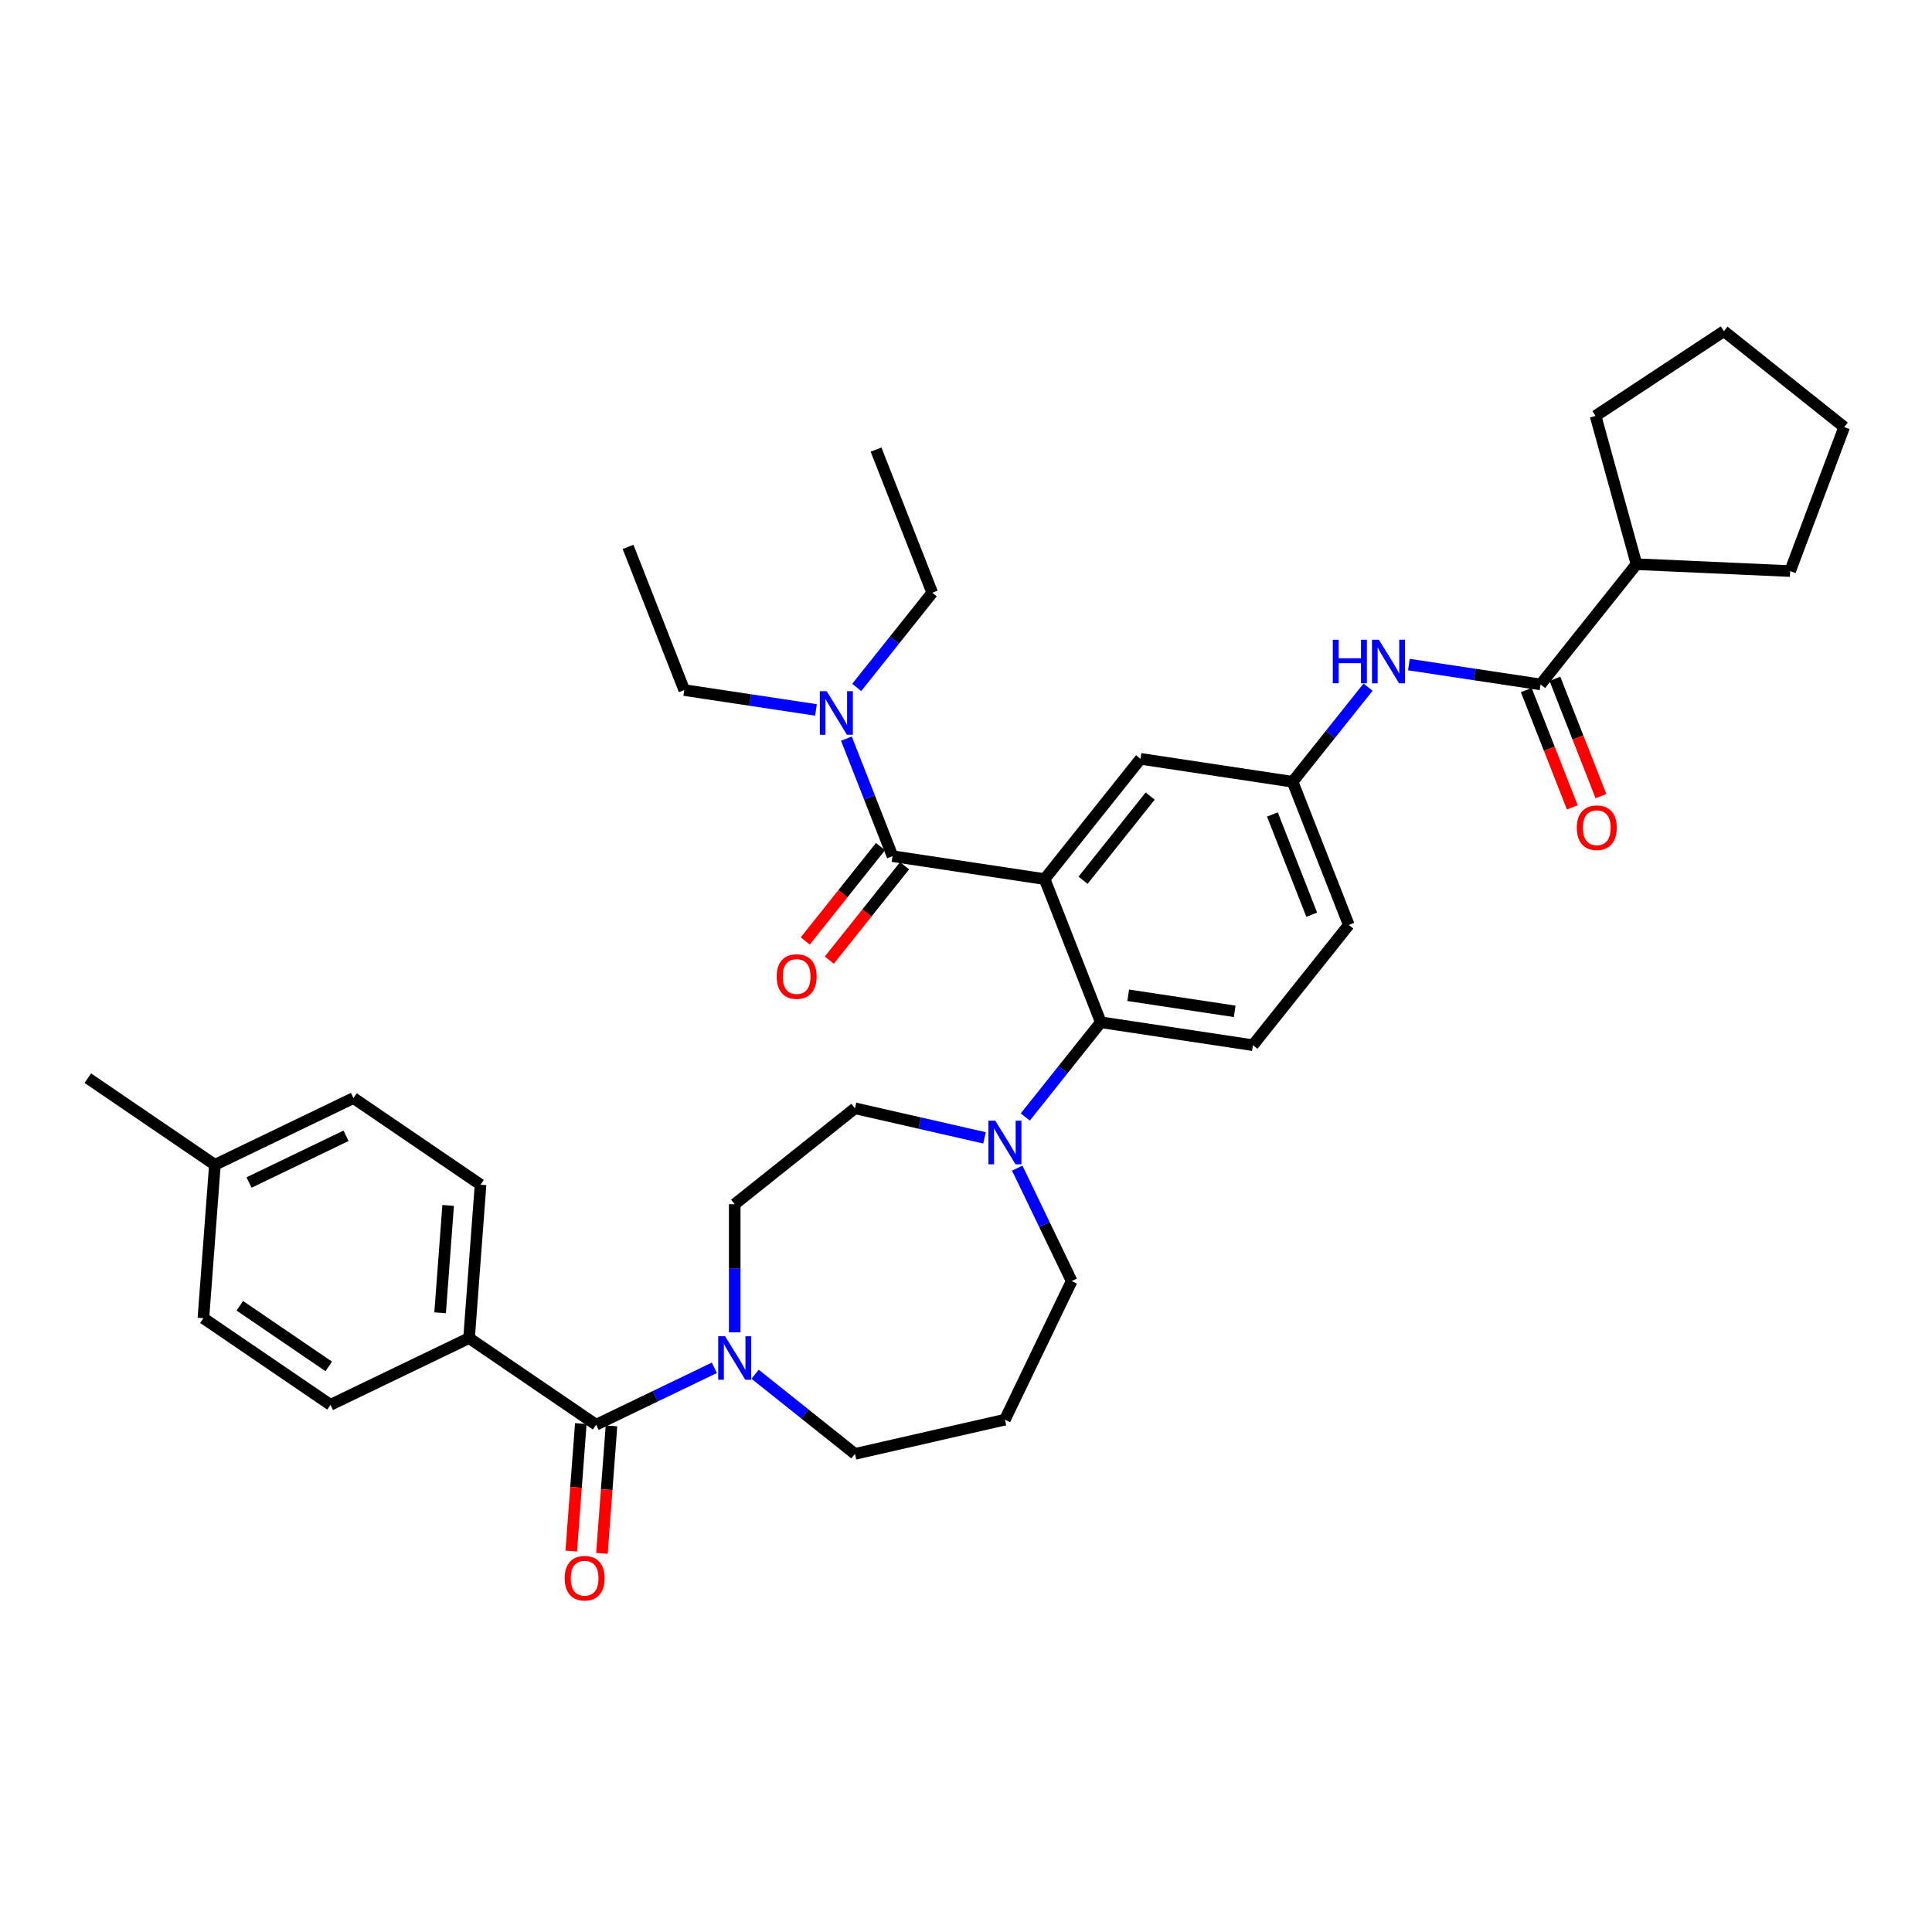 <?xml version='1.0' encoding='iso-8859-1'?>
<svg version='1.1' baseProfile='full'
              xmlns='http://www.w3.org/2000/svg'
                      xmlns:rdkit='http://www.rdkit.org/xml'
                      xmlns:xlink='http://www.w3.org/1999/xlink'
                  xml:space='preserve'
width='1000px' height='1000px' viewBox='0 0 1000 1000'>
<!-- END OF HEADER -->
<rect style='opacity:1.0;fill:#FFFFFF;stroke:none' width='1000' height='1000' x='0' y='0'> </rect>
<path class='bond-0' d='M 729.227,343.988 L 763.317,349.126' style='fill:none;fill-rule:evenodd;stroke:#0000FF;stroke-width:6px;stroke-linecap:butt;stroke-linejoin:miter;stroke-opacity:1' />
<path class='bond-0' d='M 763.317,349.126 L 797.407,354.264' style='fill:none;fill-rule:evenodd;stroke:#000000;stroke-width:6px;stroke-linecap:butt;stroke-linejoin:miter;stroke-opacity:1' />
<path class='bond-1' d='M 708.109,355.662 L 688.58,380.151' style='fill:none;fill-rule:evenodd;stroke:#0000FF;stroke-width:6px;stroke-linecap:butt;stroke-linejoin:miter;stroke-opacity:1' />
<path class='bond-1' d='M 688.58,380.151 L 669.05,404.641' style='fill:none;fill-rule:evenodd;stroke:#000000;stroke-width:6px;stroke-linecap:butt;stroke-linejoin:miter;stroke-opacity:1' />
<path class='bond-2' d='M 847.043,292.023 L 825.864,215.282' style='fill:none;fill-rule:evenodd;stroke:#000000;stroke-width:6px;stroke-linecap:butt;stroke-linejoin:miter;stroke-opacity:1' />
<path class='bond-3' d='M 847.043,292.023 L 926.573,295.595' style='fill:none;fill-rule:evenodd;stroke:#000000;stroke-width:6px;stroke-linecap:butt;stroke-linejoin:miter;stroke-opacity:1' />
<path class='bond-4' d='M 847.043,292.023 L 797.407,354.264' style='fill:none;fill-rule:evenodd;stroke:#000000;stroke-width:6px;stroke-linecap:butt;stroke-linejoin:miter;stroke-opacity:1' />
<path class='bond-5' d='M 789.996,357.173 L 801.911,387.531' style='fill:none;fill-rule:evenodd;stroke:#000000;stroke-width:6px;stroke-linecap:butt;stroke-linejoin:miter;stroke-opacity:1' />
<path class='bond-5' d='M 801.911,387.531 L 813.826,417.889' style='fill:none;fill-rule:evenodd;stroke:#FF0000;stroke-width:6px;stroke-linecap:butt;stroke-linejoin:miter;stroke-opacity:1' />
<path class='bond-5' d='M 804.818,351.356 L 816.732,381.714' style='fill:none;fill-rule:evenodd;stroke:#000000;stroke-width:6px;stroke-linecap:butt;stroke-linejoin:miter;stroke-opacity:1' />
<path class='bond-5' d='M 816.732,381.714 L 828.647,412.072' style='fill:none;fill-rule:evenodd;stroke:#FF0000;stroke-width:6px;stroke-linecap:butt;stroke-linejoin:miter;stroke-opacity:1' />
<path class='bond-6' d='M 825.864,215.282 L 892.304,171.425' style='fill:none;fill-rule:evenodd;stroke:#000000;stroke-width:6px;stroke-linecap:butt;stroke-linejoin:miter;stroke-opacity:1' />
<path class='bond-7' d='M 242.785,692.591 L 248.734,613.204' style='fill:none;fill-rule:evenodd;stroke:#000000;stroke-width:6px;stroke-linecap:butt;stroke-linejoin:miter;stroke-opacity:1' />
<path class='bond-7' d='M 227.8,679.493 L 231.964,623.922' style='fill:none;fill-rule:evenodd;stroke:#000000;stroke-width:6px;stroke-linecap:butt;stroke-linejoin:miter;stroke-opacity:1' />
<path class='bond-8' d='M 242.785,692.591 L 171.059,727.133' style='fill:none;fill-rule:evenodd;stroke:#000000;stroke-width:6px;stroke-linecap:butt;stroke-linejoin:miter;stroke-opacity:1' />
<path class='bond-9' d='M 242.785,692.591 L 308.561,737.437' style='fill:none;fill-rule:evenodd;stroke:#000000;stroke-width:6px;stroke-linecap:butt;stroke-linejoin:miter;stroke-opacity:1' />
<path class='bond-10' d='M 380.287,689.633 L 380.287,656.459' style='fill:none;fill-rule:evenodd;stroke:#0000FF;stroke-width:6px;stroke-linecap:butt;stroke-linejoin:miter;stroke-opacity:1' />
<path class='bond-10' d='M 380.287,656.459 L 380.287,623.286' style='fill:none;fill-rule:evenodd;stroke:#000000;stroke-width:6px;stroke-linecap:butt;stroke-linejoin:miter;stroke-opacity:1' />
<path class='bond-11' d='M 369.747,707.972 L 339.154,722.705' style='fill:none;fill-rule:evenodd;stroke:#0000FF;stroke-width:6px;stroke-linecap:butt;stroke-linejoin:miter;stroke-opacity:1' />
<path class='bond-11' d='M 339.154,722.705 L 308.561,737.437' style='fill:none;fill-rule:evenodd;stroke:#000000;stroke-width:6px;stroke-linecap:butt;stroke-linejoin:miter;stroke-opacity:1' />
<path class='bond-12' d='M 390.828,711.301 L 416.678,731.917' style='fill:none;fill-rule:evenodd;stroke:#0000FF;stroke-width:6px;stroke-linecap:butt;stroke-linejoin:miter;stroke-opacity:1' />
<path class='bond-12' d='M 416.678,731.917 L 442.529,752.532' style='fill:none;fill-rule:evenodd;stroke:#000000;stroke-width:6px;stroke-linecap:butt;stroke-linejoin:miter;stroke-opacity:1' />
<path class='bond-13' d='M 300.623,736.842 L 298.15,769.841' style='fill:none;fill-rule:evenodd;stroke:#000000;stroke-width:6px;stroke-linecap:butt;stroke-linejoin:miter;stroke-opacity:1' />
<path class='bond-13' d='M 298.15,769.841 L 295.677,802.839' style='fill:none;fill-rule:evenodd;stroke:#FF0000;stroke-width:6px;stroke-linecap:butt;stroke-linejoin:miter;stroke-opacity:1' />
<path class='bond-13' d='M 316.5,738.032 L 314.027,771.031' style='fill:none;fill-rule:evenodd;stroke:#000000;stroke-width:6px;stroke-linecap:butt;stroke-linejoin:miter;stroke-opacity:1' />
<path class='bond-13' d='M 314.027,771.031 L 311.554,804.029' style='fill:none;fill-rule:evenodd;stroke:#FF0000;stroke-width:6px;stroke-linecap:butt;stroke-linejoin:miter;stroke-opacity:1' />
<path class='bond-14' d='M 248.734,613.204 L 182.957,568.358' style='fill:none;fill-rule:evenodd;stroke:#000000;stroke-width:6px;stroke-linecap:butt;stroke-linejoin:miter;stroke-opacity:1' />
<path class='bond-15' d='M 171.059,727.133 L 105.282,682.287' style='fill:none;fill-rule:evenodd;stroke:#000000;stroke-width:6px;stroke-linecap:butt;stroke-linejoin:miter;stroke-opacity:1' />
<path class='bond-15' d='M 170.161,707.251 L 124.118,675.859' style='fill:none;fill-rule:evenodd;stroke:#000000;stroke-width:6px;stroke-linecap:butt;stroke-linejoin:miter;stroke-opacity:1' />
<path class='bond-16' d='M 554.684,663.091 L 540.607,633.859' style='fill:none;fill-rule:evenodd;stroke:#000000;stroke-width:6px;stroke-linecap:butt;stroke-linejoin:miter;stroke-opacity:1' />
<path class='bond-16' d='M 540.607,633.859 L 526.53,604.628' style='fill:none;fill-rule:evenodd;stroke:#0000FF;stroke-width:6px;stroke-linecap:butt;stroke-linejoin:miter;stroke-opacity:1' />
<path class='bond-17' d='M 554.684,663.091 L 520.143,734.817' style='fill:none;fill-rule:evenodd;stroke:#000000;stroke-width:6px;stroke-linecap:butt;stroke-linejoin:miter;stroke-opacity:1' />
<path class='bond-18' d='M 530.683,578.148 L 550.231,553.636' style='fill:none;fill-rule:evenodd;stroke:#0000FF;stroke-width:6px;stroke-linecap:butt;stroke-linejoin:miter;stroke-opacity:1' />
<path class='bond-18' d='M 550.231,553.636 L 569.779,529.123' style='fill:none;fill-rule:evenodd;stroke:#000000;stroke-width:6px;stroke-linecap:butt;stroke-linejoin:miter;stroke-opacity:1' />
<path class='bond-19' d='M 509.602,588.959 L 476.066,581.305' style='fill:none;fill-rule:evenodd;stroke:#0000FF;stroke-width:6px;stroke-linecap:butt;stroke-linejoin:miter;stroke-opacity:1' />
<path class='bond-19' d='M 476.066,581.305 L 442.529,573.65' style='fill:none;fill-rule:evenodd;stroke:#000000;stroke-width:6px;stroke-linecap:butt;stroke-linejoin:miter;stroke-opacity:1' />
<path class='bond-20' d='M 442.529,573.65 L 380.287,623.286' style='fill:none;fill-rule:evenodd;stroke:#000000;stroke-width:6px;stroke-linecap:butt;stroke-linejoin:miter;stroke-opacity:1' />
<path class='bond-21' d='M 455.749,438.188 L 436.27,462.614' style='fill:none;fill-rule:evenodd;stroke:#000000;stroke-width:6px;stroke-linecap:butt;stroke-linejoin:miter;stroke-opacity:1' />
<path class='bond-21' d='M 436.27,462.614 L 416.792,487.039' style='fill:none;fill-rule:evenodd;stroke:#FF0000;stroke-width:6px;stroke-linecap:butt;stroke-linejoin:miter;stroke-opacity:1' />
<path class='bond-21' d='M 468.197,448.115 L 448.719,472.541' style='fill:none;fill-rule:evenodd;stroke:#000000;stroke-width:6px;stroke-linecap:butt;stroke-linejoin:miter;stroke-opacity:1' />
<path class='bond-21' d='M 448.719,472.541 L 429.24,496.966' style='fill:none;fill-rule:evenodd;stroke:#FF0000;stroke-width:6px;stroke-linecap:butt;stroke-linejoin:miter;stroke-opacity:1' />
<path class='bond-22' d='M 461.973,443.152 L 450.034,412.73' style='fill:none;fill-rule:evenodd;stroke:#000000;stroke-width:6px;stroke-linecap:butt;stroke-linejoin:miter;stroke-opacity:1' />
<path class='bond-22' d='M 450.034,412.73 L 438.094,382.308' style='fill:none;fill-rule:evenodd;stroke:#0000FF;stroke-width:6px;stroke-linecap:butt;stroke-linejoin:miter;stroke-opacity:1' />
<path class='bond-23' d='M 461.973,443.152 L 540.694,455.017' style='fill:none;fill-rule:evenodd;stroke:#000000;stroke-width:6px;stroke-linecap:butt;stroke-linejoin:miter;stroke-opacity:1' />
<path class='bond-24' d='M 422.348,367.456 L 388.258,362.318' style='fill:none;fill-rule:evenodd;stroke:#0000FF;stroke-width:6px;stroke-linecap:butt;stroke-linejoin:miter;stroke-opacity:1' />
<path class='bond-24' d='M 388.258,362.318 L 354.168,357.18' style='fill:none;fill-rule:evenodd;stroke:#000000;stroke-width:6px;stroke-linecap:butt;stroke-linejoin:miter;stroke-opacity:1' />
<path class='bond-25' d='M 443.429,355.828 L 462.977,331.316' style='fill:none;fill-rule:evenodd;stroke:#0000FF;stroke-width:6px;stroke-linecap:butt;stroke-linejoin:miter;stroke-opacity:1' />
<path class='bond-25' d='M 462.977,331.316 L 482.524,306.803' style='fill:none;fill-rule:evenodd;stroke:#000000;stroke-width:6px;stroke-linecap:butt;stroke-linejoin:miter;stroke-opacity:1' />
<path class='bond-26' d='M 354.168,357.18 L 325.083,283.073' style='fill:none;fill-rule:evenodd;stroke:#000000;stroke-width:6px;stroke-linecap:butt;stroke-linejoin:miter;stroke-opacity:1' />
<path class='bond-27' d='M 482.524,306.803 L 453.44,232.697' style='fill:none;fill-rule:evenodd;stroke:#000000;stroke-width:6px;stroke-linecap:butt;stroke-linejoin:miter;stroke-opacity:1' />
<path class='bond-28' d='M 540.694,455.017 L 590.33,392.775' style='fill:none;fill-rule:evenodd;stroke:#000000;stroke-width:6px;stroke-linecap:butt;stroke-linejoin:miter;stroke-opacity:1' />
<path class='bond-28' d='M 560.588,455.608 L 595.333,412.039' style='fill:none;fill-rule:evenodd;stroke:#000000;stroke-width:6px;stroke-linecap:butt;stroke-linejoin:miter;stroke-opacity:1' />
<path class='bond-29' d='M 540.694,455.017 L 569.779,529.123' style='fill:none;fill-rule:evenodd;stroke:#000000;stroke-width:6px;stroke-linecap:butt;stroke-linejoin:miter;stroke-opacity:1' />
<path class='bond-30' d='M 590.33,392.775 L 669.05,404.641' style='fill:none;fill-rule:evenodd;stroke:#000000;stroke-width:6px;stroke-linecap:butt;stroke-linejoin:miter;stroke-opacity:1' />
<path class='bond-31' d='M 569.779,529.123 L 648.499,540.989' style='fill:none;fill-rule:evenodd;stroke:#000000;stroke-width:6px;stroke-linecap:butt;stroke-linejoin:miter;stroke-opacity:1' />
<path class='bond-31' d='M 583.96,515.159 L 639.064,523.465' style='fill:none;fill-rule:evenodd;stroke:#000000;stroke-width:6px;stroke-linecap:butt;stroke-linejoin:miter;stroke-opacity:1' />
<path class='bond-32' d='M 669.05,404.641 L 698.135,478.747' style='fill:none;fill-rule:evenodd;stroke:#000000;stroke-width:6px;stroke-linecap:butt;stroke-linejoin:miter;stroke-opacity:1' />
<path class='bond-32' d='M 658.592,421.574 L 678.951,473.448' style='fill:none;fill-rule:evenodd;stroke:#000000;stroke-width:6px;stroke-linecap:butt;stroke-linejoin:miter;stroke-opacity:1' />
<path class='bond-33' d='M 648.499,540.989 L 698.135,478.747' style='fill:none;fill-rule:evenodd;stroke:#000000;stroke-width:6px;stroke-linecap:butt;stroke-linejoin:miter;stroke-opacity:1' />
<path class='bond-34' d='M 520.143,734.817 L 442.529,752.532' style='fill:none;fill-rule:evenodd;stroke:#000000;stroke-width:6px;stroke-linecap:butt;stroke-linejoin:miter;stroke-opacity:1' />
<path class='bond-35' d='M 105.282,682.287 L 111.231,602.9' style='fill:none;fill-rule:evenodd;stroke:#000000;stroke-width:6px;stroke-linecap:butt;stroke-linejoin:miter;stroke-opacity:1' />
<path class='bond-36' d='M 182.957,568.358 L 111.231,602.9' style='fill:none;fill-rule:evenodd;stroke:#000000;stroke-width:6px;stroke-linecap:butt;stroke-linejoin:miter;stroke-opacity:1' />
<path class='bond-36' d='M 179.107,587.885 L 128.898,612.064' style='fill:none;fill-rule:evenodd;stroke:#000000;stroke-width:6px;stroke-linecap:butt;stroke-linejoin:miter;stroke-opacity:1' />
<path class='bond-37' d='M 111.231,602.9 L 45.455,558.054' style='fill:none;fill-rule:evenodd;stroke:#000000;stroke-width:6px;stroke-linecap:butt;stroke-linejoin:miter;stroke-opacity:1' />
<path class='bond-38' d='M 926.573,295.595 L 954.545,221.061' style='fill:none;fill-rule:evenodd;stroke:#000000;stroke-width:6px;stroke-linecap:butt;stroke-linejoin:miter;stroke-opacity:1' />
<path class='bond-39' d='M 954.545,221.061 L 892.304,171.425' style='fill:none;fill-rule:evenodd;stroke:#000000;stroke-width:6px;stroke-linecap:butt;stroke-linejoin:miter;stroke-opacity:1' />
<path  class='atom-0' d='M 689.852 331.126
L 692.909 331.126
L 692.909 340.711
L 704.436 340.711
L 704.436 331.126
L 707.493 331.126
L 707.493 353.672
L 704.436 353.672
L 704.436 343.259
L 692.909 343.259
L 692.909 353.672
L 689.852 353.672
L 689.852 331.126
' fill='#0000FF'/>
<path  class='atom-0' d='M 713.703 331.126
L 721.091 343.068
Q 721.823 344.246, 723.001 346.38
Q 724.179 348.513, 724.243 348.641
L 724.243 331.126
L 727.236 331.126
L 727.236 353.672
L 724.148 353.672
L 716.218 340.616
Q 715.295 339.087, 714.308 337.336
Q 713.352 335.584, 713.066 335.043
L 713.066 353.672
L 710.136 353.672
L 710.136 331.126
L 713.703 331.126
' fill='#0000FF'/>
<path  class='atom-3' d='M 816.142 428.435
Q 816.142 423.021, 818.817 419.996
Q 821.492 416.971, 826.492 416.971
Q 831.491 416.971, 834.166 419.996
Q 836.841 423.021, 836.841 428.435
Q 836.841 433.912, 834.134 437.033
Q 831.428 440.121, 826.492 440.121
Q 821.524 440.121, 818.817 437.033
Q 816.142 433.944, 816.142 428.435
M 826.492 437.574
Q 829.931 437.574, 831.778 435.281
Q 833.657 432.957, 833.657 428.435
Q 833.657 424.008, 831.778 421.779
Q 829.931 419.518, 826.492 419.518
Q 823.053 419.518, 821.174 421.747
Q 819.327 423.977, 819.327 428.435
Q 819.327 432.988, 821.174 435.281
Q 823.053 437.574, 826.492 437.574
' fill='#FF0000'/>
<path  class='atom-6' d='M 375.304 691.623
L 382.692 703.565
Q 383.424 704.743, 384.602 706.876
Q 385.78 709.01, 385.844 709.137
L 385.844 691.623
L 388.837 691.623
L 388.837 714.169
L 385.749 714.169
L 377.819 701.113
Q 376.896 699.584, 375.909 697.833
Q 374.954 696.081, 374.667 695.54
L 374.667 714.169
L 371.737 714.169
L 371.737 691.623
L 375.304 691.623
' fill='#0000FF'/>
<path  class='atom-8' d='M 292.263 816.888
Q 292.263 811.475, 294.938 808.45
Q 297.613 805.424, 302.612 805.424
Q 307.612 805.424, 310.287 808.45
Q 312.961 811.475, 312.961 816.888
Q 312.961 822.365, 310.255 825.486
Q 307.548 828.575, 302.612 828.575
Q 297.645 828.575, 294.938 825.486
Q 292.263 822.397, 292.263 816.888
M 302.612 826.027
Q 306.051 826.027, 307.898 823.735
Q 309.777 821.41, 309.777 816.888
Q 309.777 812.462, 307.898 810.233
Q 306.051 807.972, 302.612 807.972
Q 299.173 807.972, 297.294 810.201
Q 295.447 812.43, 295.447 816.888
Q 295.447 821.442, 297.294 823.735
Q 299.173 826.027, 302.612 826.027
' fill='#FF0000'/>
<path  class='atom-12' d='M 515.159 580.092
L 522.547 592.034
Q 523.279 593.212, 524.458 595.345
Q 525.636 597.479, 525.699 597.606
L 525.699 580.092
L 528.693 580.092
L 528.693 602.638
L 525.604 602.638
L 517.675 589.582
Q 516.751 588.053, 515.764 586.302
Q 514.809 584.55, 514.522 584.009
L 514.522 602.638
L 511.593 602.638
L 511.593 580.092
L 515.159 580.092
' fill='#0000FF'/>
<path  class='atom-15' d='M 401.988 505.457
Q 401.988 500.043, 404.663 497.018
Q 407.338 493.993, 412.337 493.993
Q 417.337 493.993, 420.012 497.018
Q 422.687 500.043, 422.687 505.457
Q 422.687 510.934, 419.98 514.055
Q 417.273 517.143, 412.337 517.143
Q 407.37 517.143, 404.663 514.055
Q 401.988 510.966, 401.988 505.457
M 412.337 514.596
Q 415.776 514.596, 417.623 512.303
Q 419.502 509.979, 419.502 505.457
Q 419.502 501.03, 417.623 498.801
Q 415.776 496.54, 412.337 496.54
Q 408.898 496.54, 407.019 498.769
Q 405.172 500.999, 405.172 505.457
Q 405.172 510.01, 407.019 512.303
Q 408.898 514.596, 412.337 514.596
' fill='#FF0000'/>
<path  class='atom-16' d='M 427.905 357.772
L 435.293 369.714
Q 436.025 370.892, 437.203 373.025
Q 438.382 375.159, 438.445 375.286
L 438.445 357.772
L 441.439 357.772
L 441.439 380.318
L 438.35 380.318
L 430.421 367.262
Q 429.497 365.733, 428.51 363.982
Q 427.555 362.23, 427.268 361.689
L 427.268 380.318
L 424.338 380.318
L 424.338 357.772
L 427.905 357.772
' fill='#0000FF'/>
</svg>
